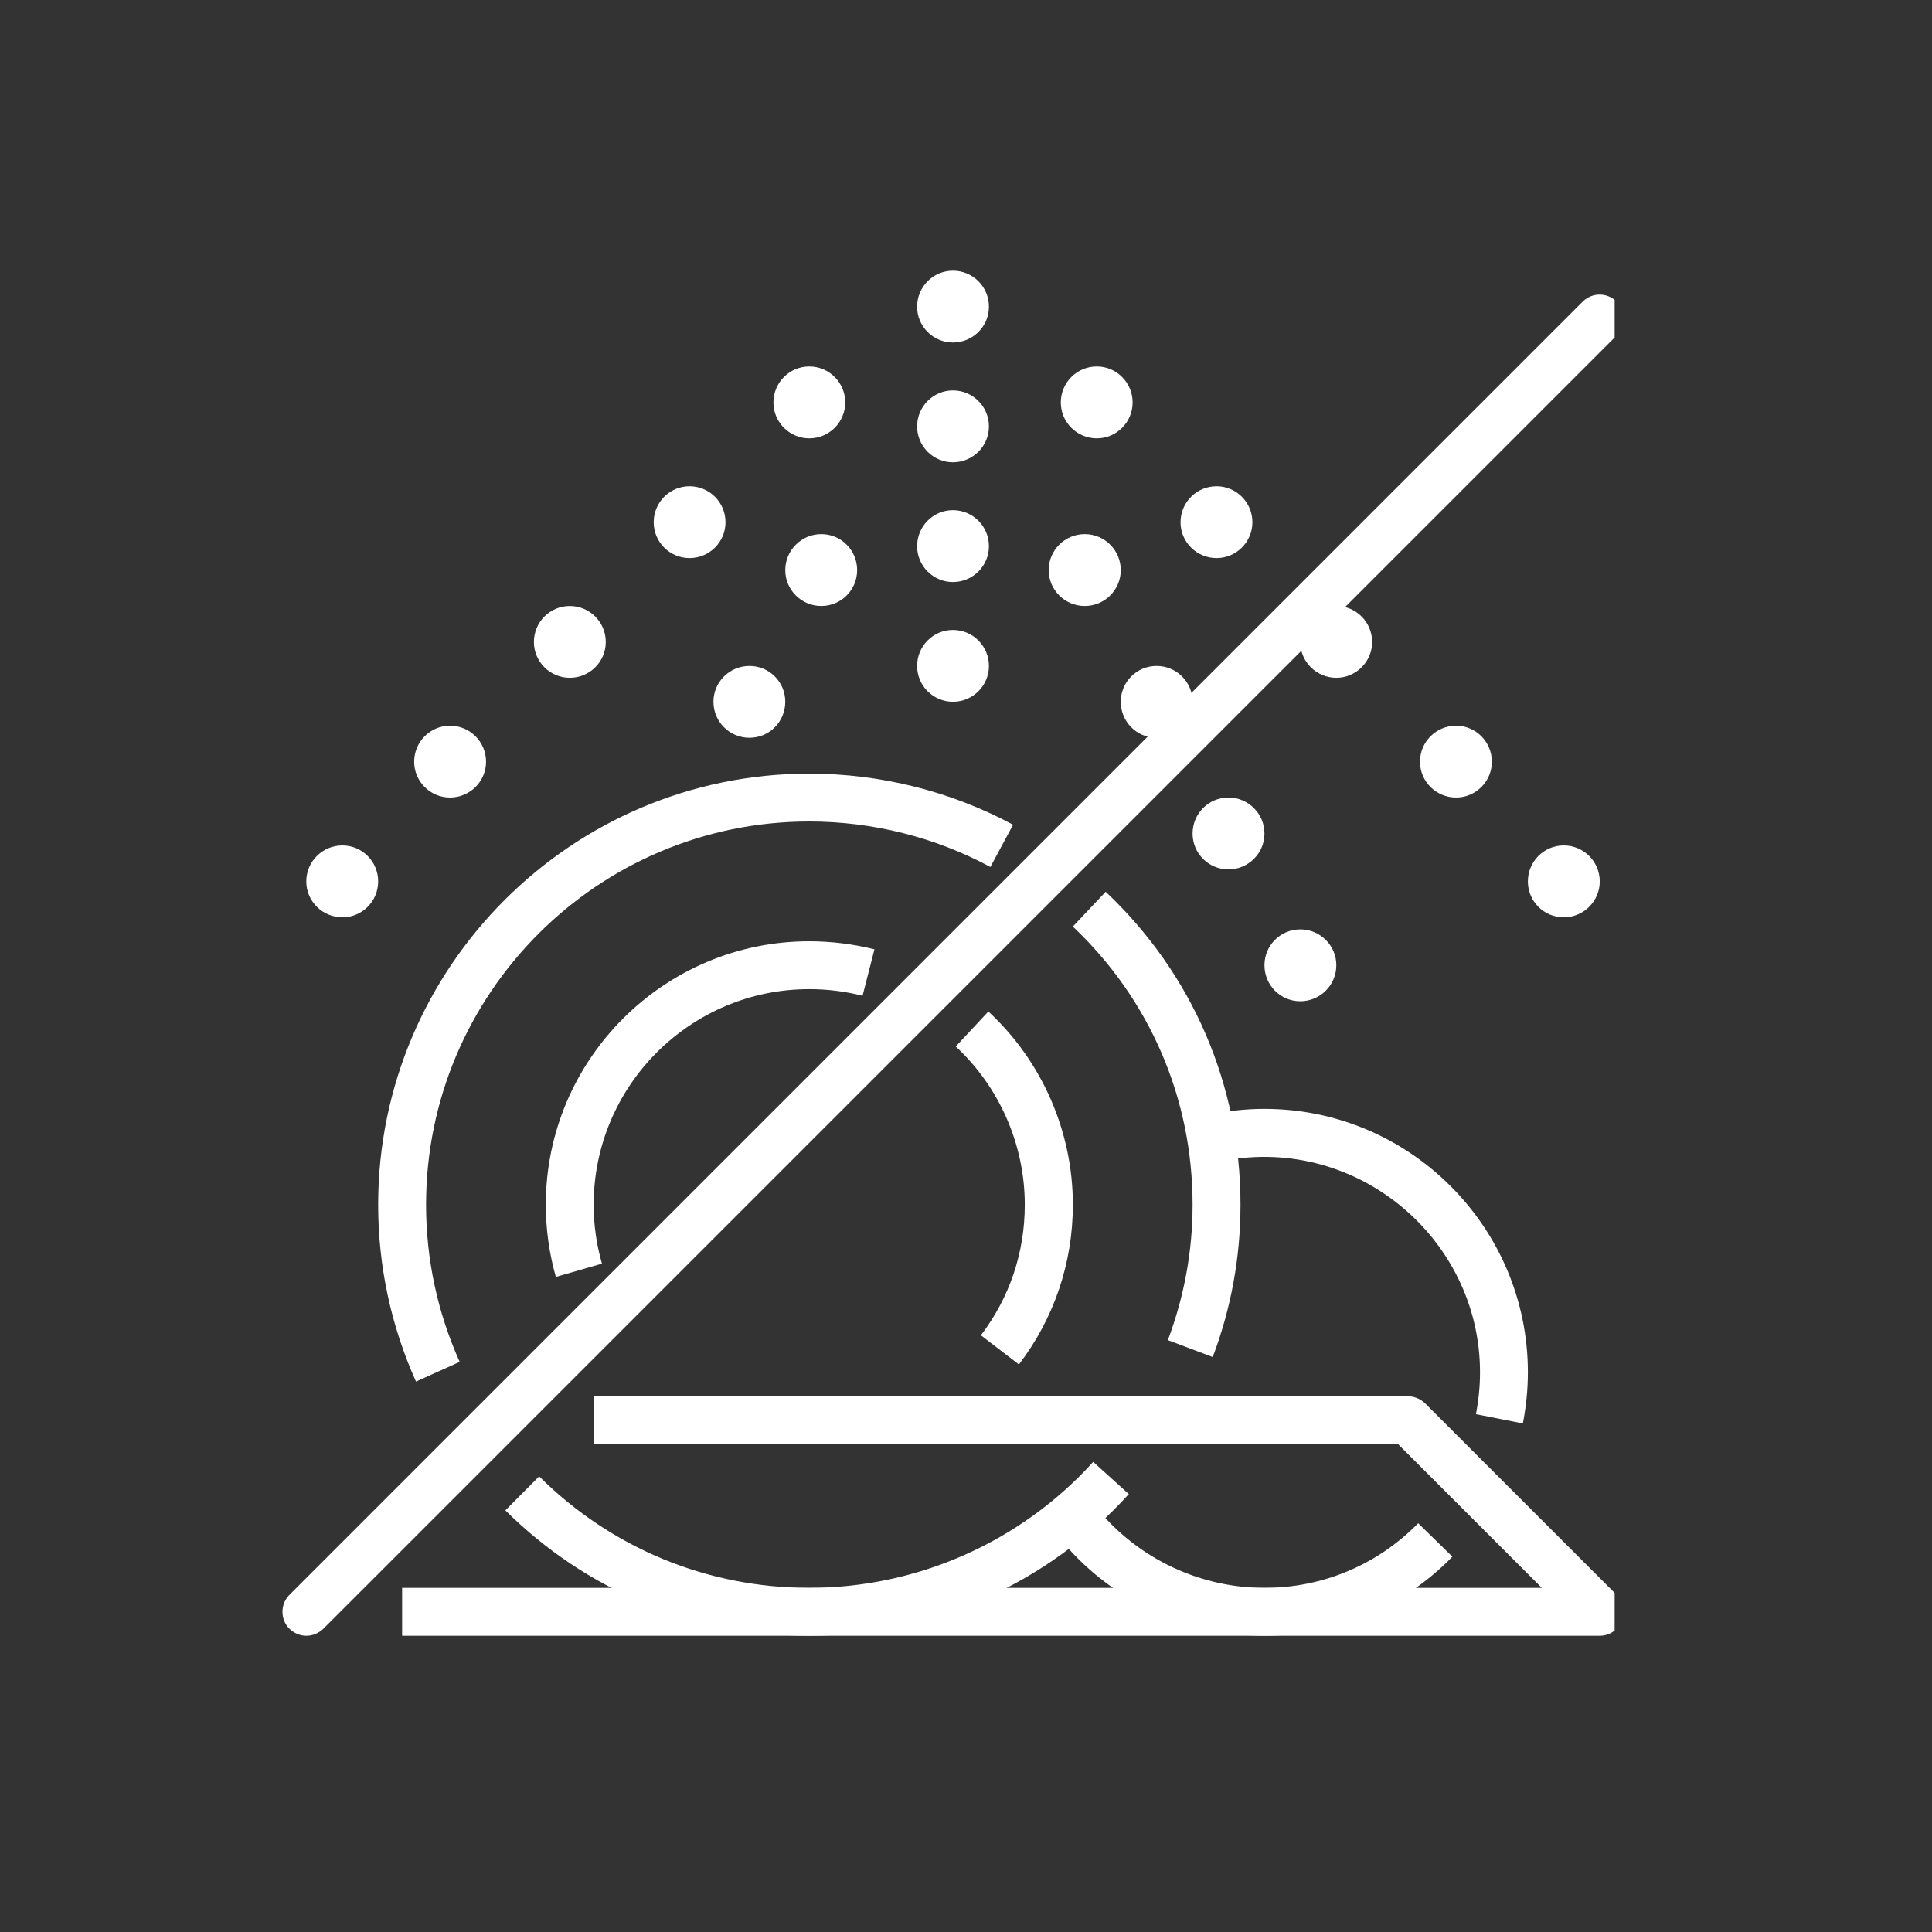 <svg xmlns="http://www.w3.org/2000/svg" xmlns:xlink="http://www.w3.org/1999/xlink" width="50" zoomAndPan="magnify" viewBox="0 0 37.5 37.5" height="50" preserveAspectRatio="xMidYMid meet" version="1.0"><rect x="0" y="0" width="37.5" height="37.5" fill="#333333" stroke="none"/><defs><clipPath id="41fa23bf3b"><path d="M 7 27 L 31.34 27 L 31.34 31.848 L 7 31.848 Z M 7 27 " clip-rule="nonzero"/></clipPath><clipPath id="4d0f67d7ed"><path d="M 9 28 L 22 28 L 22 31.848 L 9 31.848 Z M 9 28 " clip-rule="nonzero"/></clipPath><clipPath id="c371f8f75c"><path d="M 20 29 L 29 29 L 29 31.848 L 20 31.848 Z M 20 29 " clip-rule="nonzero"/></clipPath><clipPath id="467e5bd40e"><path d="M 17 5.203 L 20 5.203 L 20 7 L 17 7 Z M 17 5.203 " clip-rule="nonzero"/></clipPath><clipPath id="5b1cc78caa"><path d="M 29 16 L 31.34 16 L 31.34 18 L 29 18 Z M 29 16 " clip-rule="nonzero"/></clipPath><clipPath id="7c340d92ad"><path d="M 5.438 16 L 8 16 L 8 18 L 5.438 18 Z M 5.438 16 " clip-rule="nonzero"/></clipPath><clipPath id="4086f47c66"><path d="M 5.438 5.203 L 31.34 5.203 L 31.34 31.848 L 5.438 31.848 Z M 5.438 5.203 " clip-rule="nonzero"/></clipPath></defs><g clip-path="url(#41fa23bf3b)"><path fill="#ffffff" d="M 31.051 31.75 L 7.805 31.75 L 7.805 30.82 L 29.926 30.82 L 27.137 28.031 L 11.523 28.031 L 11.523 27.102 L 27.332 27.102 C 27.453 27.102 27.57 27.152 27.66 27.238 L 31.379 30.957 C 31.512 31.09 31.551 31.289 31.477 31.465 C 31.406 31.637 31.238 31.75 31.051 31.75 " fill-opacity="1" fill-rule="nonzero"/></g><path fill="#ffffff" d="M 8.074 26.816 C 7.59 25.734 7.34 24.578 7.34 23.383 C 7.34 18.77 11.094 15.016 15.707 15.016 C 17.09 15.016 18.457 15.359 19.664 16.008 L 19.223 16.828 C 18.152 16.25 16.938 15.945 15.707 15.945 C 11.605 15.945 8.27 19.281 8.27 23.383 C 8.27 24.445 8.492 25.473 8.922 26.434 L 8.074 26.816 " fill-opacity="1" fill-rule="nonzero"/><path fill="#ffffff" d="M 23.539 26.34 L 22.668 26.012 C 22.984 25.172 23.148 24.289 23.148 23.383 C 23.148 21.32 22.32 19.402 20.824 17.984 L 21.461 17.309 C 23.148 18.902 24.078 21.062 24.078 23.383 C 24.078 24.402 23.895 25.398 23.539 26.34 " fill-opacity="1" fill-rule="nonzero"/><g clip-path="url(#4d0f67d7ed)"><path fill="#ffffff" d="M 15.707 31.75 C 13.484 31.75 11.387 30.883 9.809 29.316 L 10.465 28.656 C 11.867 30.051 13.73 30.82 15.707 30.82 C 17.805 30.82 19.812 29.93 21.219 28.375 L 21.91 29 C 20.328 30.75 18.066 31.75 15.707 31.75 " fill-opacity="1" fill-rule="nonzero"/></g><path fill="#ffffff" d="M 10.789 24.785 C 10.66 24.328 10.594 23.859 10.594 23.383 C 10.594 20.562 12.891 18.27 15.707 18.27 C 16.137 18.27 16.562 18.324 16.973 18.426 L 16.742 19.328 C 16.406 19.242 16.059 19.199 15.707 19.199 C 13.402 19.199 11.523 21.074 11.523 23.383 C 11.523 23.773 11.578 24.16 11.684 24.527 L 10.789 24.785 " fill-opacity="1" fill-rule="nonzero"/><path fill="#ffffff" d="M 19.777 26.484 L 19.039 25.918 C 19.598 25.184 19.891 24.309 19.891 23.383 C 19.891 22.223 19.402 21.102 18.551 20.312 L 19.184 19.633 C 20.227 20.598 20.824 21.965 20.824 23.383 C 20.824 24.512 20.461 25.586 19.777 26.484 " fill-opacity="1" fill-rule="nonzero"/><g clip-path="url(#c371f8f75c)"><path fill="#ffffff" d="M 24.543 31.75 C 22.93 31.75 21.398 30.98 20.438 29.691 L 21.184 29.137 C 21.969 30.191 23.223 30.82 24.543 30.82 C 25.672 30.82 26.734 30.375 27.527 29.566 L 28.191 30.215 C 27.223 31.207 25.926 31.75 24.543 31.75 " fill-opacity="1" fill-rule="nonzero"/></g><path fill="#ffffff" d="M 29.559 27.629 L 28.648 27.449 C 28.699 27.184 28.727 26.91 28.727 26.637 C 28.727 24.02 26.281 21.961 23.605 22.559 L 23.402 21.652 C 23.789 21.566 24.16 21.523 24.543 21.523 C 27.359 21.523 29.656 23.816 29.656 26.637 C 29.656 26.973 29.621 27.305 29.559 27.629 " fill-opacity="1" fill-rule="nonzero"/><g clip-path="url(#467e5bd40e)"><path fill="#ffffff" d="M 19.195 5.953 C 19.195 5.566 18.883 5.254 18.496 5.254 C 18.113 5.254 17.801 5.566 17.801 5.953 C 17.801 6.336 18.113 6.648 18.496 6.648 C 18.883 6.648 19.195 6.336 19.195 5.953 " fill-opacity="1" fill-rule="nonzero"/></g><path fill="#ffffff" d="M 21.984 7.812 C 21.984 7.426 21.672 7.113 21.289 7.113 C 20.902 7.113 20.59 7.426 20.59 7.812 C 20.59 8.195 20.902 8.508 21.289 8.508 C 21.672 8.508 21.984 8.195 21.984 7.812 " fill-opacity="1" fill-rule="nonzero"/><path fill="#ffffff" d="M 15.012 7.812 C 15.012 7.426 15.324 7.113 15.707 7.113 C 16.094 7.113 16.406 7.426 16.406 7.812 C 16.406 8.195 16.094 8.508 15.707 8.508 C 15.324 8.508 15.012 8.195 15.012 7.812 " fill-opacity="1" fill-rule="nonzero"/><path fill="#ffffff" d="M 21.754 11.066 C 21.754 10.68 21.441 10.367 21.055 10.367 C 20.668 10.367 20.355 10.68 20.355 11.066 C 20.355 11.449 20.668 11.762 21.055 11.762 C 21.441 11.762 21.754 11.449 21.754 11.066 " fill-opacity="1" fill-rule="nonzero"/><path fill="#ffffff" d="M 15.242 11.066 C 15.242 10.68 15.555 10.367 15.941 10.367 C 16.328 10.367 16.637 10.68 16.637 11.066 C 16.637 11.449 16.328 11.762 15.941 11.762 C 15.555 11.762 15.242 11.449 15.242 11.066 " fill-opacity="1" fill-rule="nonzero"/><path fill="#ffffff" d="M 23.148 13.621 C 23.148 13.238 22.836 12.926 22.449 12.926 C 22.062 12.926 21.754 13.238 21.754 13.621 C 21.754 14.008 22.062 14.32 22.449 14.32 C 22.836 14.32 23.148 14.008 23.148 13.621 " fill-opacity="1" fill-rule="nonzero"/><path fill="#ffffff" d="M 13.848 13.621 C 13.848 13.238 14.16 12.926 14.547 12.926 C 14.934 12.926 15.242 13.238 15.242 13.621 C 15.242 14.008 14.934 14.32 14.547 14.32 C 14.16 14.32 13.848 14.008 13.848 13.621 " fill-opacity="1" fill-rule="nonzero"/><path fill="#ffffff" d="M 24.543 16.18 C 24.543 15.793 24.23 15.48 23.844 15.48 C 23.457 15.48 23.148 15.793 23.148 16.18 C 23.148 16.562 23.457 16.875 23.844 16.875 C 24.23 16.875 24.543 16.562 24.543 16.18 " fill-opacity="1" fill-rule="nonzero"/><path fill="#ffffff" d="M 25.938 18.734 C 25.938 18.352 25.625 18.039 25.238 18.039 C 24.852 18.039 24.543 18.352 24.543 18.734 C 24.543 19.121 24.852 19.434 25.238 19.434 C 25.625 19.434 25.938 19.121 25.938 18.734 " fill-opacity="1" fill-rule="nonzero"/><path fill="#ffffff" d="M 24.309 10.137 C 24.309 9.75 23.996 9.438 23.613 9.438 C 23.227 9.438 22.914 9.75 22.914 10.137 C 22.914 10.52 23.227 10.832 23.613 10.832 C 23.996 10.832 24.309 10.52 24.309 10.137 " fill-opacity="1" fill-rule="nonzero"/><path fill="#ffffff" d="M 12.688 10.137 C 12.688 9.75 13 9.438 13.383 9.438 C 13.77 9.438 14.082 9.75 14.082 10.137 C 14.082 10.52 13.77 10.832 13.383 10.832 C 13 10.832 12.688 10.52 12.688 10.137 " fill-opacity="1" fill-rule="nonzero"/><path fill="#ffffff" d="M 26.633 12.461 C 26.633 12.074 26.32 11.762 25.938 11.762 C 25.551 11.762 25.238 12.074 25.238 12.461 C 25.238 12.844 25.551 13.156 25.938 13.156 C 26.32 13.156 26.633 12.844 26.633 12.461 " fill-opacity="1" fill-rule="nonzero"/><path fill="#ffffff" d="M 10.363 12.461 C 10.363 12.074 10.676 11.762 11.059 11.762 C 11.445 11.762 11.758 12.074 11.758 12.461 C 11.758 12.844 11.445 13.156 11.059 13.156 C 10.676 13.156 10.363 12.844 10.363 12.461 " fill-opacity="1" fill-rule="nonzero"/><path fill="#ffffff" d="M 28.957 14.785 C 28.957 14.398 28.645 14.086 28.262 14.086 C 27.875 14.086 27.562 14.398 27.562 14.785 C 27.562 15.168 27.875 15.48 28.262 15.48 C 28.645 15.48 28.957 15.168 28.957 14.785 " fill-opacity="1" fill-rule="nonzero"/><path fill="#ffffff" d="M 8.039 14.785 C 8.039 14.398 8.352 14.086 8.734 14.086 C 9.121 14.086 9.434 14.398 9.434 14.785 C 9.434 15.168 9.121 15.48 8.734 15.48 C 8.352 15.48 8.039 15.168 8.039 14.785 " fill-opacity="1" fill-rule="nonzero"/><g clip-path="url(#5b1cc78caa)"><path fill="#ffffff" d="M 31.051 17.109 C 31.051 16.723 30.738 16.41 30.352 16.41 C 29.965 16.41 29.656 16.723 29.656 17.109 C 29.656 17.492 29.965 17.805 30.352 17.805 C 30.738 17.805 31.051 17.492 31.051 17.109 " fill-opacity="1" fill-rule="nonzero"/></g><g clip-path="url(#7c340d92ad)"><path fill="#ffffff" d="M 5.945 17.109 C 5.945 16.723 6.258 16.41 6.645 16.41 C 7.031 16.41 7.34 16.723 7.34 17.109 C 7.34 17.492 7.031 17.805 6.645 17.805 C 6.258 17.805 5.945 17.492 5.945 17.109 " fill-opacity="1" fill-rule="nonzero"/></g><path fill="#ffffff" d="M 19.195 8.277 C 19.195 7.891 18.883 7.578 18.496 7.578 C 18.113 7.578 17.801 7.891 17.801 8.277 C 17.801 8.66 18.113 8.973 18.496 8.973 C 18.883 8.973 19.195 8.66 19.195 8.277 " fill-opacity="1" fill-rule="nonzero"/><path fill="#ffffff" d="M 19.195 10.602 C 19.195 10.215 18.883 9.902 18.496 9.902 C 18.113 9.902 17.801 10.215 17.801 10.602 C 17.801 10.984 18.113 11.297 18.496 11.297 C 18.883 11.297 19.195 10.984 19.195 10.602 " fill-opacity="1" fill-rule="nonzero"/><path fill="#ffffff" d="M 19.195 12.926 C 19.195 12.539 18.883 12.227 18.496 12.227 C 18.113 12.227 17.801 12.539 17.801 12.926 C 17.801 13.309 18.113 13.621 18.496 13.621 C 18.883 13.621 19.195 13.309 19.195 12.926 " fill-opacity="1" fill-rule="nonzero"/><g clip-path="url(#4086f47c66)"><path fill="#ffffff" d="M 5.945 31.75 C 5.828 31.75 5.711 31.703 5.617 31.613 C 5.438 31.434 5.438 31.137 5.617 30.957 L 30.719 5.855 C 30.902 5.672 31.195 5.672 31.379 5.855 C 31.559 6.035 31.559 6.332 31.379 6.512 L 6.277 31.613 C 6.184 31.703 6.066 31.75 5.945 31.75 " fill-opacity="1" fill-rule="nonzero"/></g></svg>